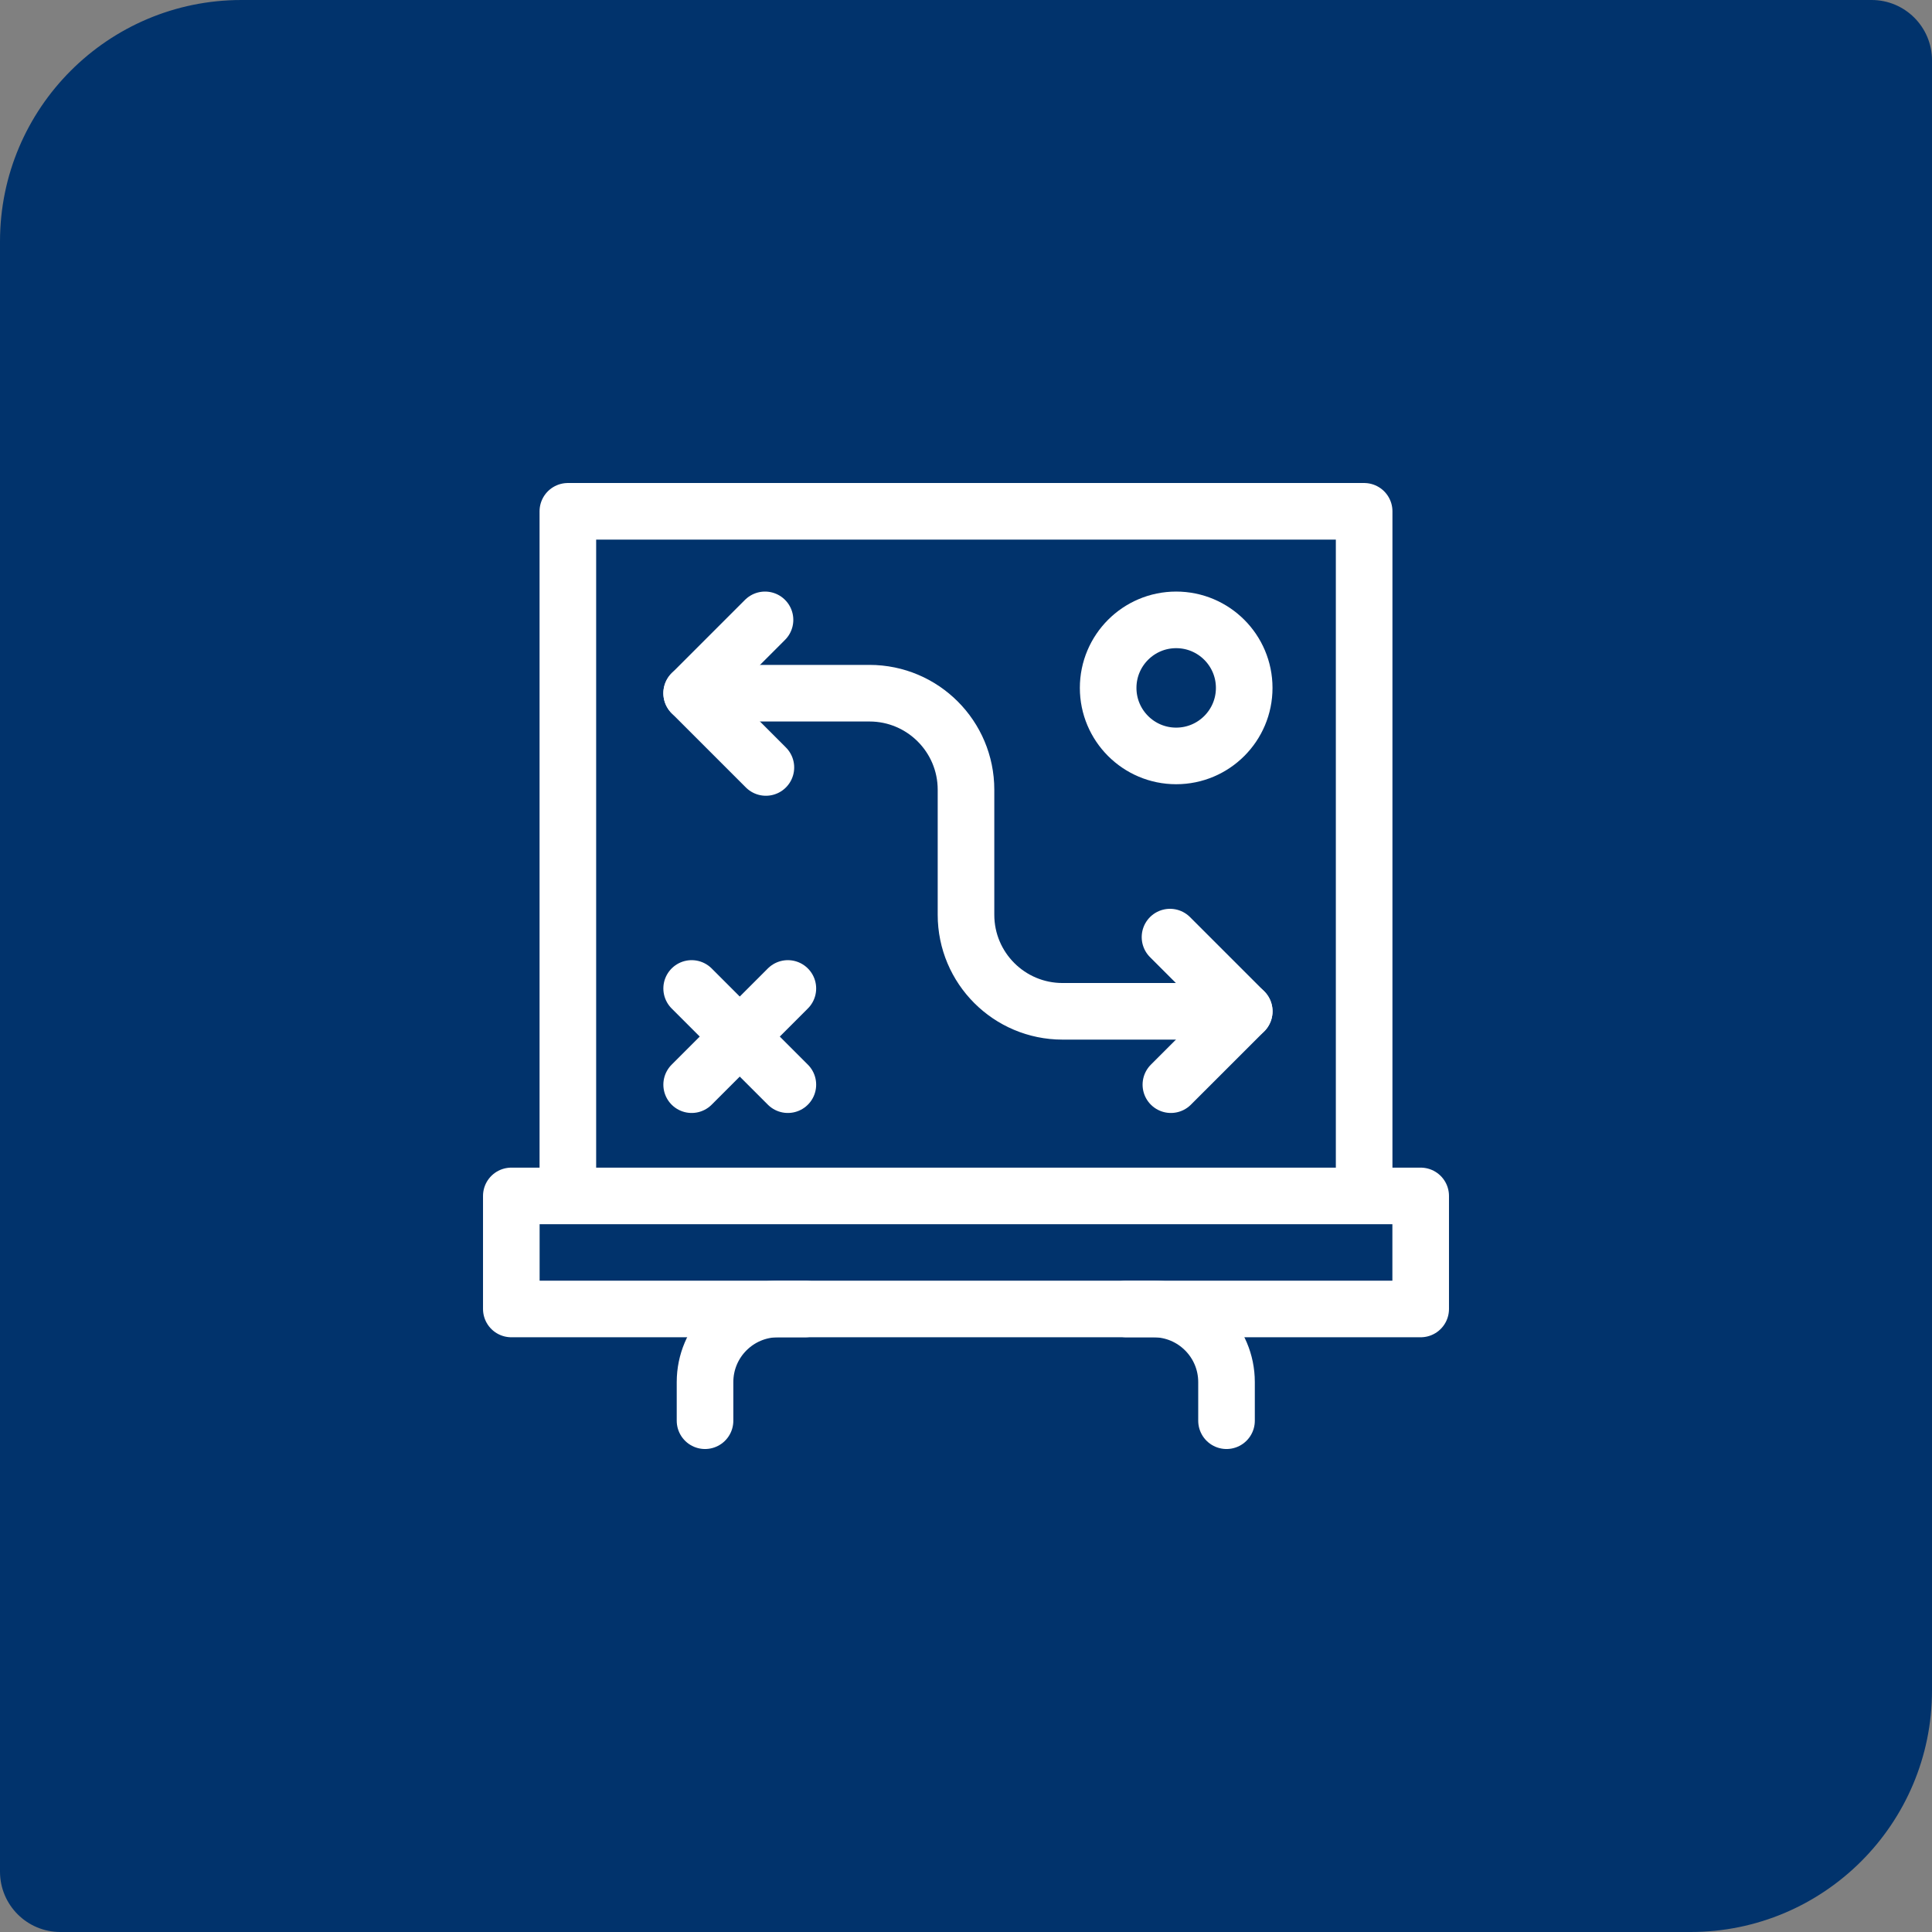 <svg width="64" height="64" viewBox="0 0 64 64" fill="none" xmlns="http://www.w3.org/2000/svg">
<rect x="0" y="0" width="64" height="64" fill="#808080" stroke="none"/>
<path d="M0 8C0 3.582 3.582 0 8 0H62C63.105 0 64 0.895 64 2V56C64 60.418 60.418 64 56 64H2C0.895 64 0 63.105 0 62V8Z" fill="#01336C"/>
<g clip-path="url(#clip0_809_763)">
<path d="M18.811 39.617V16.938H45.189V39.617M16.938 39.617H47.062V43.361H16.938V39.617Z" stroke="white" stroke-width="1.875" stroke-miterlimit="10" stroke-linecap="round" stroke-linejoin="round"/>
<path d="M26.672 43.361H25.777C24.439 43.361 23.355 44.446 23.355 45.784V47.063M37.312 43.361H38.208C39.545 43.361 40.63 44.446 40.63 45.784V47.063M25.371 25.423L22.912 22.964L25.342 20.534M38.758 31.043L41.217 33.502L38.787 35.931" stroke="white" stroke-width="1.875" stroke-miterlimit="10" stroke-linecap="round" stroke-linejoin="round"/>
<path d="M41.217 33.501H35.198C33.432 33.501 32 32.069 32 30.303V26.161C32 24.395 30.568 22.963 28.802 22.963H22.912" stroke="white" stroke-width="1.875" stroke-miterlimit="10" stroke-linecap="round" stroke-linejoin="round"/>
<path d="M38.962 25.041C40.207 25.041 41.216 24.032 41.216 22.788C41.216 21.543 40.207 20.534 38.962 20.534C37.718 20.534 36.709 21.543 36.709 22.788C36.709 24.032 37.718 25.041 38.962 25.041Z" stroke="white" stroke-width="1.875" stroke-miterlimit="10" stroke-linecap="round" stroke-linejoin="round"/>
<path d="M26.099 32.744L22.912 35.931M26.099 35.931L22.912 32.744" stroke="white" stroke-width="1.875" stroke-miterlimit="10" stroke-linecap="round" stroke-linejoin="round"/>
</g>
<defs>
<clipPath id="clip0_809_763">
<rect width="32" height="32" fill="white" transform="translate(16 16)"/>
</clipPath>
</defs>
</svg>
